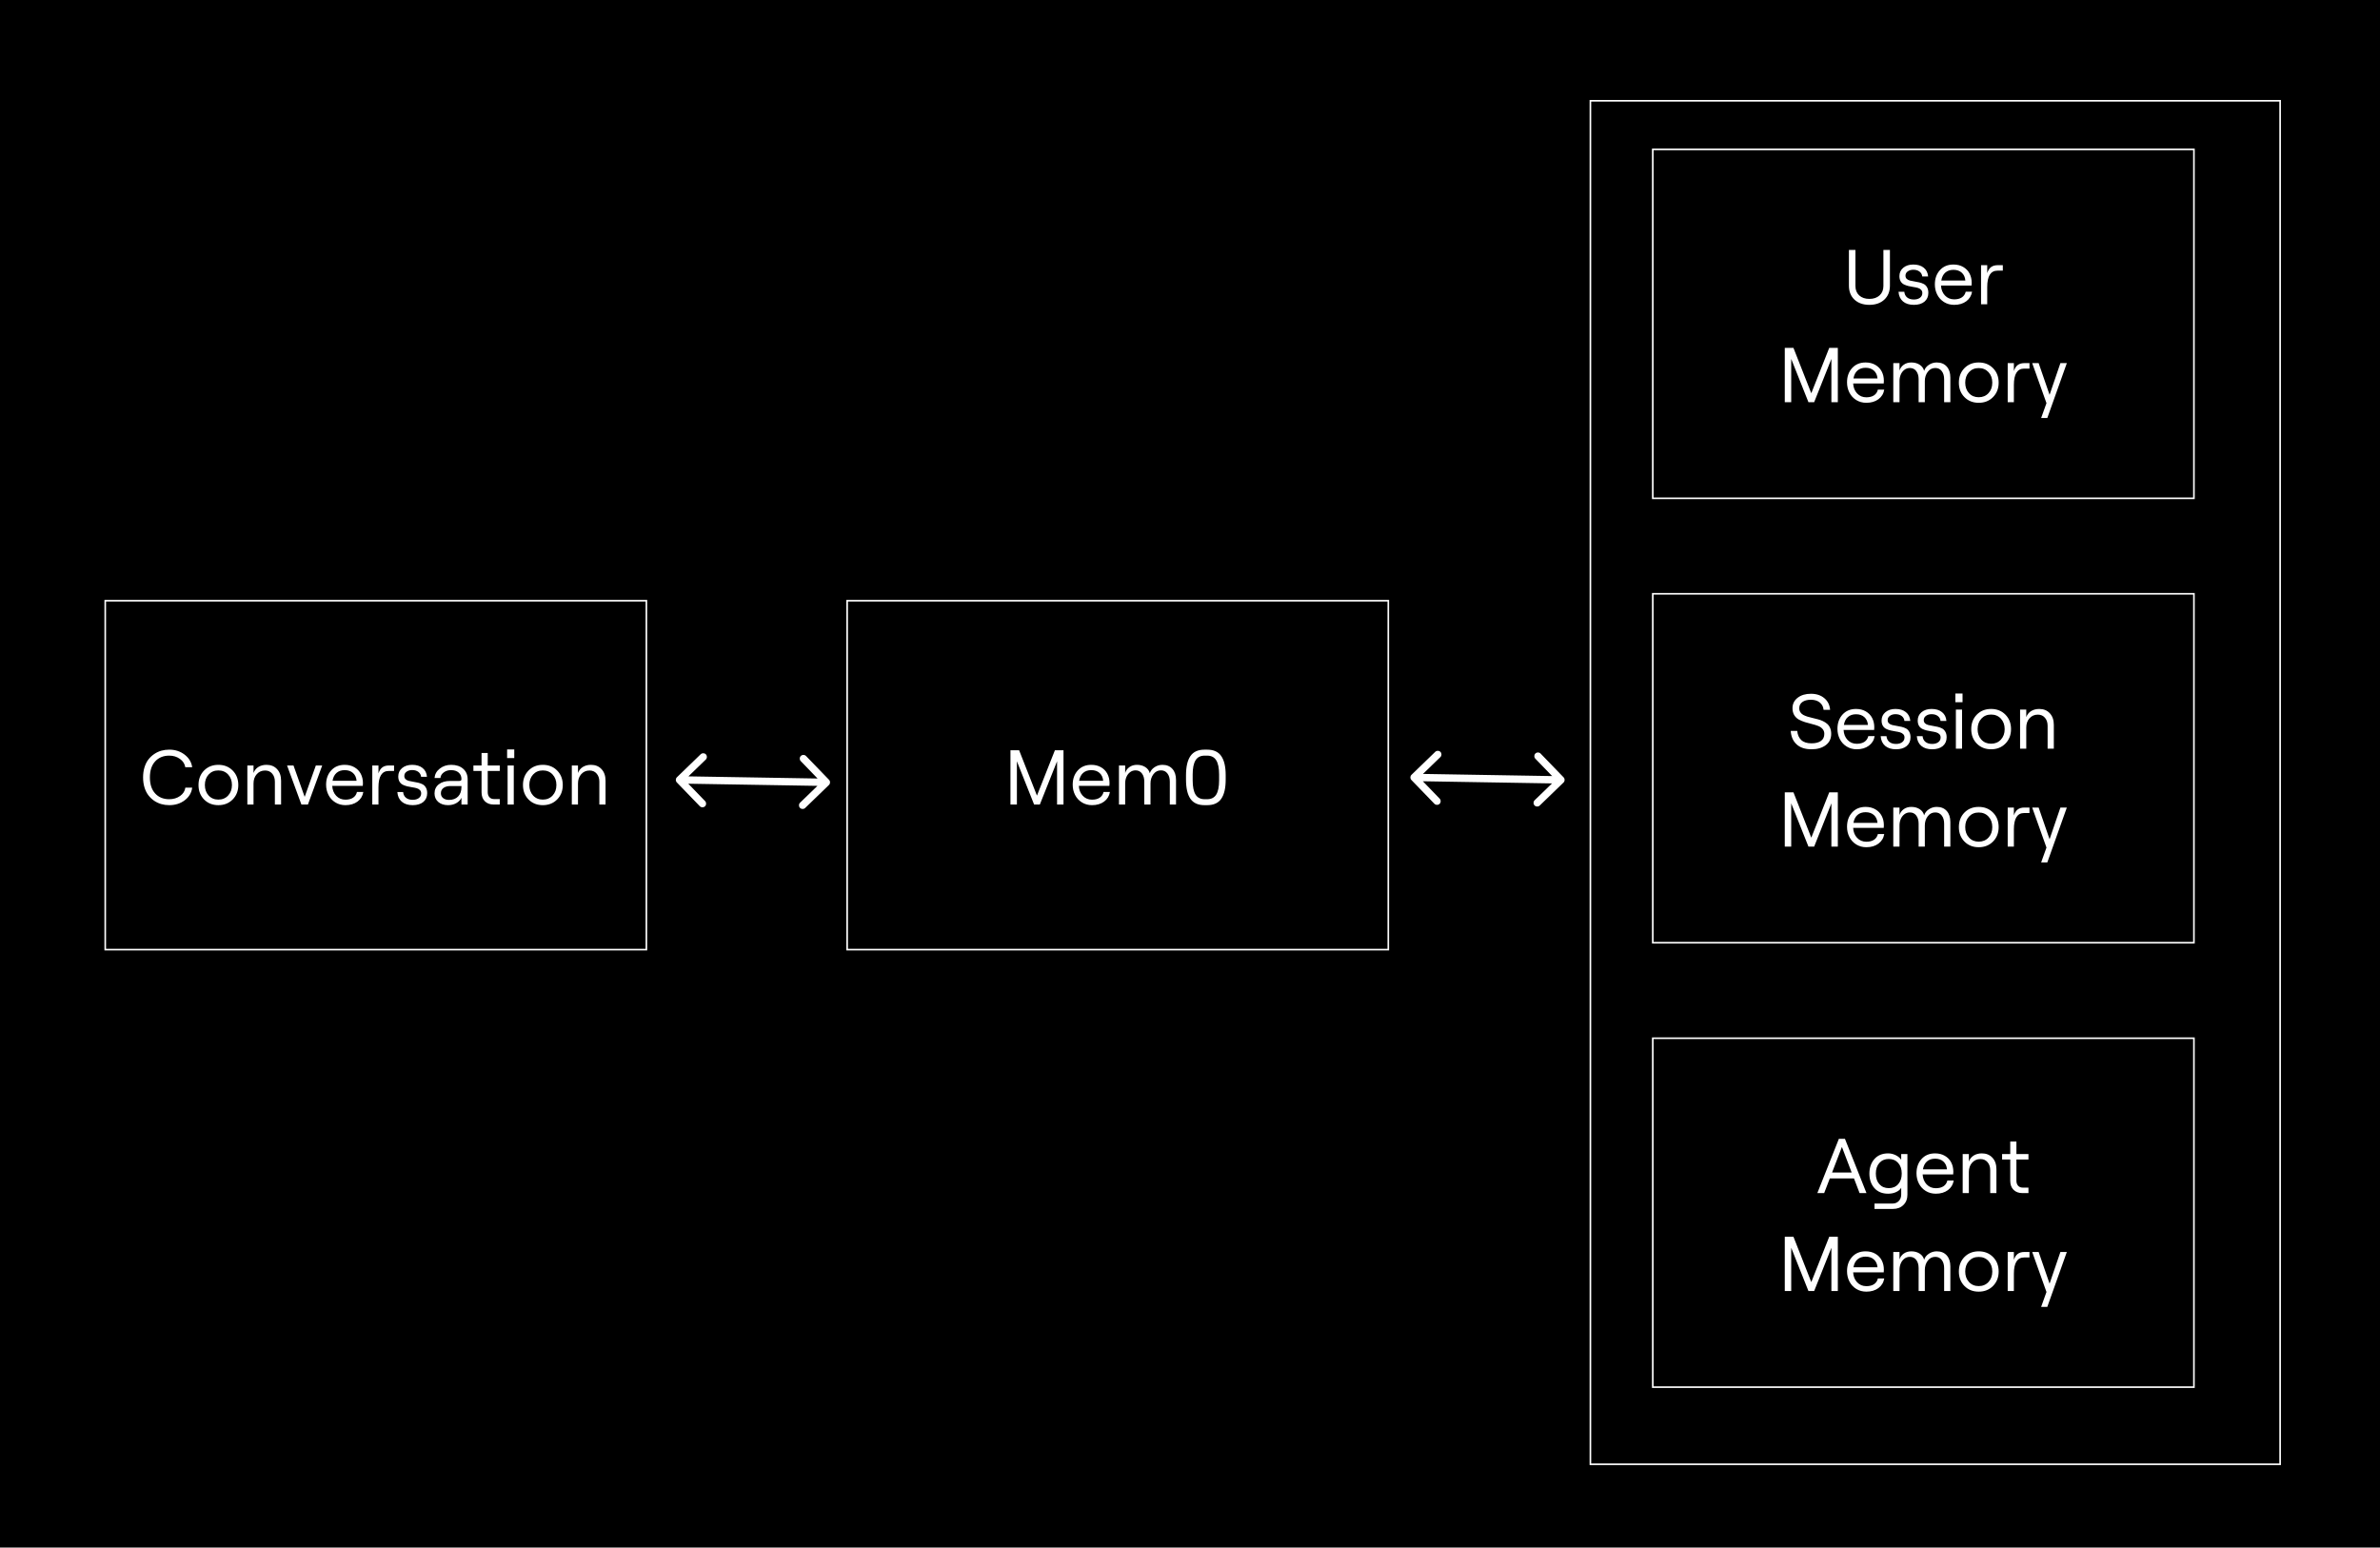 <?xml version="1.0"?>
<svg xmlns="http://www.w3.org/2000/svg" width="972" height="632" viewBox="0 0 972 632" fill="none">
<rect width="972" height="632" fill="black"/>
<rect x="42.979" y="245.32" width="221.007" height="142.5" stroke="white" stroke-width="0.66"/>
<path d="M69.136 328.818C68.012 328.818 66.93 328.673 65.889 328.385C64.848 328.086 63.874 327.632 62.967 327.024C62.059 326.406 61.271 325.658 60.601 324.782C59.931 323.906 59.4 322.844 59.008 321.597C58.627 320.339 58.436 318.968 58.436 317.484C58.436 315.989 58.627 314.618 59.008 313.371C59.4 312.113 59.931 311.046 60.601 310.17C61.281 309.294 62.075 308.552 62.982 307.944C63.889 307.325 64.858 306.872 65.889 306.583C66.93 306.294 68.012 306.15 69.136 306.15C71.538 306.15 73.62 306.825 75.383 308.176C77.156 309.526 78.192 311.237 78.491 313.309H75.661C75.455 311.948 74.733 310.825 73.496 309.938C72.259 309.042 70.796 308.593 69.105 308.593C66.734 308.593 64.827 309.371 63.384 310.928C61.941 312.484 61.219 314.67 61.219 317.484C61.219 320.308 61.941 322.499 63.384 324.055C64.827 325.612 66.734 326.39 69.105 326.39C70.826 326.39 72.311 325.947 73.558 325.06C74.805 324.164 75.517 323.035 75.692 321.674H78.491C78.233 323.746 77.223 325.457 75.46 326.808C73.697 328.148 71.589 328.818 69.136 328.818ZM89.175 328.818C86.814 328.818 84.871 328.045 83.346 326.498C81.831 324.952 81.073 322.983 81.073 320.592C81.073 318.19 81.831 316.216 83.346 314.67C84.871 313.124 86.814 312.35 89.175 312.35C91.546 312.35 93.494 313.124 95.02 314.67C96.556 316.216 97.324 318.19 97.324 320.592C97.324 322.983 96.556 324.952 95.02 326.498C93.494 328.045 91.546 328.818 89.175 328.818ZM89.175 326.545C90.814 326.545 92.149 325.988 93.18 324.875C94.211 323.762 94.726 322.334 94.726 320.592C94.726 318.85 94.211 317.422 93.18 316.309C92.149 315.195 90.814 314.639 89.175 314.639C87.546 314.639 86.222 315.195 85.201 316.309C84.181 317.422 83.671 318.85 83.671 320.592C83.671 322.334 84.181 323.762 85.201 324.875C86.222 325.988 87.546 326.545 89.175 326.545ZM101.019 328.57V312.613H103.539V315.675C103.952 314.592 104.622 313.768 105.55 313.201C106.488 312.634 107.585 312.35 108.843 312.35C110.647 312.35 112.09 312.943 113.172 314.129C114.255 315.304 114.796 316.865 114.796 318.814V328.57H112.26V319.231C112.26 317.87 111.894 316.773 111.162 315.938C110.441 315.092 109.477 314.67 108.271 314.67C106.89 314.67 105.756 315.165 104.869 316.154C103.983 317.144 103.539 318.412 103.539 319.958V328.57H101.019ZM123.099 328.57L117.239 312.613H119.868L124.429 325.431L128.99 312.613H131.588L125.759 328.57H123.099ZM141.066 328.818C139.53 328.818 138.154 328.441 136.938 327.689C135.732 326.936 134.804 325.926 134.155 324.658C133.505 323.39 133.181 321.994 133.181 320.468C133.181 318.097 133.871 316.154 135.252 314.639C136.634 313.113 138.474 312.35 140.773 312.35C142.288 312.35 143.612 312.68 144.746 313.34C145.891 314 146.756 314.891 147.344 316.015C147.932 317.139 148.225 318.412 148.225 319.834C148.225 320.092 148.205 320.458 148.163 320.932H135.685C135.778 322.592 136.319 323.947 137.309 324.999C138.309 326.05 139.561 326.576 141.066 326.576C142.355 326.576 143.401 326.308 144.205 325.772C145.019 325.225 145.545 324.447 145.782 323.437H148.38C148.112 325.076 147.318 326.385 145.999 327.364C144.679 328.333 143.035 328.818 141.066 328.818ZM135.809 318.875H145.628C145.514 317.525 145.03 316.463 144.174 315.69C143.319 314.907 142.185 314.515 140.773 314.515C139.422 314.515 138.314 314.891 137.448 315.644C136.593 316.396 136.046 317.474 135.809 318.875ZM152.044 328.57V312.613H154.565V315.845C154.915 314.742 155.436 313.928 156.127 313.402C156.817 312.876 157.745 312.613 158.91 312.613H160.935V314.855H158.755C155.962 314.855 154.565 317.082 154.565 321.535V328.57H152.044ZM168.543 328.818C166.677 328.818 165.198 328.354 164.105 327.426C163.012 326.488 162.404 325.169 162.28 323.468H164.646C164.739 324.468 165.126 325.246 165.806 325.803C166.497 326.359 167.409 326.638 168.543 326.638C169.574 326.638 170.408 326.4 171.048 325.926C171.687 325.442 172.006 324.803 172.006 324.009C172.006 323.442 171.831 322.988 171.481 322.648C171.14 322.298 170.697 322.045 170.151 321.891C169.604 321.736 168.996 321.612 168.326 321.52C167.667 321.416 167.002 321.288 166.332 321.133C165.662 320.968 165.053 320.752 164.507 320.484C163.961 320.216 163.512 319.798 163.162 319.231C162.822 318.654 162.652 317.937 162.652 317.082C162.652 315.68 163.177 314.541 164.229 313.665C165.29 312.789 166.646 312.35 168.295 312.35C170.089 312.35 171.517 312.783 172.578 313.649C173.65 314.505 174.248 315.701 174.372 317.236H171.975C171.883 316.391 171.506 315.721 170.847 315.226C170.187 314.732 169.347 314.484 168.326 314.484C167.429 314.484 166.672 314.706 166.053 315.149C165.435 315.582 165.126 316.17 165.126 316.912C165.126 317.448 165.296 317.881 165.636 318.211C165.986 318.53 166.435 318.762 166.981 318.906C167.527 319.04 168.13 319.159 168.79 319.262C169.46 319.355 170.125 319.484 170.785 319.649C171.455 319.803 172.063 320.025 172.609 320.313C173.156 320.602 173.599 321.051 173.939 321.659C174.289 322.267 174.465 323.019 174.465 323.916C174.465 325.421 173.939 326.617 172.888 327.503C171.836 328.38 170.388 328.818 168.543 328.818ZM183.015 328.818C181.345 328.818 180 328.38 178.98 327.503C177.97 326.617 177.464 325.452 177.464 324.009C177.464 322.463 178.042 321.231 179.196 320.313C180.351 319.396 181.897 318.937 183.835 318.937H187.515C187.855 318.937 188.097 318.875 188.242 318.752C188.386 318.628 188.458 318.437 188.458 318.18C188.458 317.066 188.082 316.18 187.329 315.52C186.577 314.85 185.531 314.515 184.19 314.515C183.026 314.515 182.031 314.83 181.206 315.458C180.382 316.077 179.938 316.829 179.877 317.716H177.464C177.598 316.17 178.315 314.891 179.614 313.881C180.912 312.861 182.459 312.35 184.252 312.35C186.314 312.35 187.953 312.892 189.169 313.974C190.386 315.056 190.994 316.489 190.994 318.272V328.57H188.458V325.787C188.035 326.705 187.329 327.442 186.34 327.998C185.36 328.545 184.252 328.818 183.015 328.818ZM183.386 326.668C184.984 326.668 186.226 326.199 187.113 325.261C188.01 324.323 188.458 323.03 188.458 321.38V321.009H183.989C182.783 321.009 181.825 321.272 181.113 321.798C180.413 322.324 180.062 323.05 180.062 323.978C180.062 324.782 180.361 325.431 180.959 325.926C181.567 326.421 182.376 326.668 183.386 326.668ZM201.663 328.57C200.127 328.57 198.911 328.122 198.014 327.225C197.117 326.328 196.669 325.107 196.669 323.561V314.855H193.344V312.613H196.669V307.511H199.189V312.613H204.106V314.855H199.189V323.499C199.189 324.375 199.421 325.066 199.885 325.571C200.349 326.076 200.972 326.328 201.756 326.328H204.106V328.57H201.663ZM207.307 328.57V312.613H209.827V328.57H207.307ZM207.106 306.057H210.028V309.598H207.106V306.057ZM221.686 328.818C219.326 328.818 217.383 328.045 215.857 326.498C214.342 324.952 213.584 322.983 213.584 320.592C213.584 318.19 214.342 316.216 215.857 314.67C217.383 313.124 219.326 312.35 221.686 312.35C224.057 312.35 226.006 313.124 227.531 314.67C229.067 316.216 229.835 318.19 229.835 320.592C229.835 322.983 229.067 324.952 227.531 326.498C226.006 328.045 224.057 328.818 221.686 328.818ZM221.686 326.545C223.325 326.545 224.66 325.988 225.691 324.875C226.722 323.762 227.237 322.334 227.237 320.592C227.237 318.85 226.722 317.422 225.691 316.309C224.66 315.195 223.325 314.639 221.686 314.639C220.058 314.639 218.733 315.195 217.713 316.309C216.692 317.422 216.182 318.85 216.182 320.592C216.182 322.334 216.692 323.762 217.713 324.875C218.733 325.988 220.058 326.545 221.686 326.545ZM233.53 328.57V312.613H236.051V315.675C236.463 314.592 237.133 313.768 238.061 313.201C238.999 312.634 240.097 312.35 241.354 312.35C243.158 312.35 244.601 312.943 245.684 314.129C246.766 315.304 247.307 316.865 247.307 318.814V328.57H244.772V319.231C244.772 317.87 244.406 316.773 243.674 315.938C242.952 315.092 241.988 314.67 240.782 314.67C239.401 314.67 238.267 315.165 237.381 316.154C236.494 317.144 236.051 318.412 236.051 319.958V328.57H233.53Z" fill="white"/>
<rect x="345.979" y="245.32" width="221.007" height="142.5" stroke="white" stroke-width="0.66"/>
<path d="M412.673 328.57V306.397H416.214L423.497 324.921L430.826 306.397H434.336V328.57H431.707V310.897L424.672 328.57H422.337L415.302 310.897V328.57H412.673ZM445.979 328.818C444.443 328.818 443.067 328.441 441.85 327.689C440.644 326.936 439.717 325.926 439.067 324.658C438.418 323.39 438.093 321.994 438.093 320.468C438.093 318.097 438.784 316.154 440.165 314.639C441.546 313.113 443.386 312.35 445.685 312.35C447.2 312.35 448.525 312.68 449.659 313.34C450.803 314 451.669 314.891 452.256 316.015C452.844 317.139 453.138 318.412 453.138 319.834C453.138 320.092 453.117 320.458 453.076 320.932H440.598C440.691 322.592 441.232 323.947 442.221 324.999C443.221 326.05 444.474 326.576 445.979 326.576C447.267 326.576 448.314 326.308 449.118 325.772C449.932 325.225 450.458 324.447 450.695 323.437H453.292C453.024 325.076 452.231 326.385 450.911 327.364C449.592 328.333 447.948 328.818 445.979 328.818ZM440.722 318.875H450.54C450.427 317.525 449.942 316.463 449.087 315.69C448.231 314.907 447.097 314.515 445.685 314.515C444.335 314.515 443.226 314.891 442.361 315.644C441.505 316.396 440.959 317.474 440.722 318.875ZM456.988 328.57V312.613H459.524V315.675C459.833 314.665 460.415 313.861 461.271 313.263C462.126 312.655 463.157 312.35 464.363 312.35C465.662 312.35 466.786 312.655 467.734 313.263C468.693 313.871 469.311 314.711 469.59 315.783C469.889 314.804 470.522 313.989 471.491 313.34C472.471 312.68 473.548 312.35 474.723 312.35C476.455 312.35 477.816 312.902 478.805 314.005C479.795 315.098 480.289 316.608 480.289 318.535V328.57H477.754V319.2C477.754 317.819 477.429 316.711 476.78 315.876C476.14 315.031 475.264 314.608 474.151 314.608C472.862 314.608 471.826 315.139 471.043 316.201C470.26 317.252 469.868 318.494 469.868 319.927V328.57H467.332V319.2C467.332 317.819 467.013 316.711 466.373 315.876C465.734 315.031 464.863 314.608 463.76 314.608C462.905 314.608 462.147 314.866 461.487 315.381C460.838 315.886 460.348 316.541 460.018 317.345C459.689 318.138 459.524 318.999 459.524 319.927V328.57H456.988ZM491.902 328.818C489.283 328.818 487.371 327.947 486.165 326.205C484.969 324.463 484.371 321.855 484.371 318.381V316.603C484.371 313.129 484.969 310.521 486.165 308.779C487.371 307.026 489.283 306.15 491.902 306.15H493.015C495.654 306.15 497.571 307.026 498.767 308.779C499.973 310.521 500.576 313.129 500.576 316.603V318.381C500.576 321.855 499.973 324.463 498.767 326.205C497.571 327.947 495.654 328.818 493.015 328.818H491.902ZM492.984 326.39C494.685 326.39 495.927 325.761 496.71 324.504C497.494 323.236 497.885 321.298 497.885 318.69V316.278C497.885 313.68 497.494 311.753 496.71 310.495C495.927 309.227 494.685 308.593 492.984 308.593H491.994C490.294 308.593 489.051 309.227 488.268 310.495C487.485 311.753 487.093 313.68 487.093 316.278V318.69C487.093 321.298 487.485 323.236 488.268 324.504C489.051 325.761 490.294 326.39 491.994 326.39H492.984Z" fill="white"/>
<rect x="675" y="61" width="221.007" height="142.5" stroke="white" stroke-width="0.66"/>
<path d="M763.454 124.497C760.929 124.497 758.903 123.791 757.378 122.379C755.862 120.957 755.105 119.044 755.105 116.643V102.077H757.764V116.782C757.764 118.4 758.28 119.689 759.31 120.647C760.352 121.596 761.733 122.07 763.454 122.07C765.186 122.07 766.573 121.596 767.614 120.647C768.665 119.689 769.191 118.4 769.191 116.782V102.077H771.85V116.643C771.85 119.044 771.082 120.957 769.546 122.379C768.021 123.791 765.99 124.497 763.454 124.497ZM781.622 124.497C779.757 124.497 778.277 124.034 777.185 123.106C776.092 122.168 775.484 120.848 775.36 119.147H777.726C777.819 120.147 778.205 120.926 778.886 121.482C779.576 122.039 780.489 122.317 781.622 122.317C782.653 122.317 783.488 122.08 784.127 121.606C784.766 121.121 785.086 120.482 785.086 119.689C785.086 119.122 784.911 118.668 784.56 118.328C784.22 117.977 783.777 117.725 783.231 117.57C782.684 117.416 782.076 117.292 781.406 117.199C780.746 117.096 780.081 116.967 779.411 116.813C778.741 116.648 778.133 116.431 777.587 116.163C777.04 115.895 776.592 115.478 776.242 114.911C775.901 114.334 775.731 113.617 775.731 112.762C775.731 111.36 776.257 110.221 777.308 109.344C778.37 108.468 779.726 108.03 781.375 108.03C783.169 108.03 784.596 108.463 785.658 109.329C786.73 110.185 787.328 111.38 787.452 112.916H785.055C784.962 112.071 784.586 111.401 783.926 110.906C783.267 110.411 782.426 110.164 781.406 110.164C780.509 110.164 779.752 110.386 779.133 110.829C778.515 111.262 778.205 111.849 778.205 112.591C778.205 113.127 778.375 113.56 778.716 113.89C779.066 114.21 779.514 114.442 780.061 114.586C780.607 114.72 781.21 114.839 781.87 114.942C782.54 115.035 783.205 115.163 783.864 115.328C784.535 115.483 785.143 115.705 785.689 115.993C786.235 116.282 786.679 116.73 787.019 117.338C787.369 117.947 787.544 118.699 787.544 119.596C787.544 121.101 787.019 122.297 785.967 123.183C784.916 124.059 783.468 124.497 781.622 124.497ZM798.09 124.497C796.554 124.497 795.178 124.121 793.961 123.369C792.755 122.616 791.828 121.606 791.178 120.338C790.529 119.07 790.204 117.673 790.204 116.148C790.204 113.777 790.895 111.834 792.276 110.319C793.657 108.793 795.497 108.03 797.796 108.03C799.311 108.03 800.636 108.36 801.77 109.02C802.914 109.679 803.78 110.571 804.367 111.695C804.955 112.818 805.249 114.091 805.249 115.514C805.249 115.772 805.228 116.137 805.187 116.612H792.709C792.802 118.271 793.343 119.627 794.332 120.678C795.332 121.73 796.585 122.255 798.09 122.255C799.378 122.255 800.425 121.987 801.229 121.451C802.043 120.905 802.569 120.127 802.806 119.117H805.403C805.135 120.756 804.342 122.065 803.022 123.044C801.703 124.013 800.059 124.497 798.09 124.497ZM792.833 114.555H802.651C802.538 113.205 802.053 112.143 801.198 111.37C800.342 110.587 799.208 110.195 797.796 110.195C796.446 110.195 795.337 110.571 794.472 111.324C793.616 112.076 793.07 113.153 792.833 114.555ZM809.068 124.25V108.293H811.588V111.525C811.939 110.422 812.459 109.607 813.15 109.082C813.841 108.556 814.768 108.293 815.933 108.293H817.959V110.535H815.779C812.985 110.535 811.588 112.762 811.588 117.215V124.25H809.068ZM728.912 164.25V142.077H732.453L739.735 160.601L747.064 142.077H750.574V164.25H747.946V146.577L740.91 164.25H738.576L731.54 146.577V164.25H728.912ZM762.217 164.497C760.681 164.497 759.305 164.121 758.089 163.369C756.883 162.616 755.955 161.606 755.306 160.338C754.656 159.07 754.332 157.673 754.332 156.148C754.332 153.777 755.022 151.834 756.404 150.319C757.785 148.793 759.625 148.03 761.924 148.03C763.439 148.03 764.763 148.36 765.897 149.02C767.042 149.679 767.907 150.571 768.495 151.695C769.083 152.818 769.376 154.091 769.376 155.514C769.376 155.772 769.356 156.137 769.315 156.612H756.836C756.929 158.271 757.47 159.627 758.46 160.678C759.46 161.73 760.712 162.255 762.217 162.255C763.506 162.255 764.552 161.987 765.356 161.451C766.171 160.905 766.696 160.127 766.933 159.117H769.531C769.263 160.756 768.469 162.065 767.15 163.044C765.83 164.013 764.186 164.497 762.217 164.497ZM756.96 154.555H766.779C766.665 153.205 766.181 152.143 765.325 151.37C764.47 150.587 763.336 150.195 761.924 150.195C760.573 150.195 759.465 150.571 758.599 151.324C757.744 152.076 757.197 153.153 756.96 154.555ZM773.226 164.25V148.293H775.762V151.354C776.072 150.344 776.654 149.54 777.509 148.942C778.365 148.334 779.396 148.03 780.602 148.03C781.901 148.03 783.024 148.334 783.973 148.942C784.931 149.551 785.55 150.391 785.828 151.463C786.127 150.483 786.761 149.669 787.73 149.02C788.709 148.36 789.787 148.03 790.962 148.03C792.693 148.03 794.054 148.582 795.044 149.685C796.033 150.777 796.528 152.287 796.528 154.215V164.25H793.992V154.88C793.992 153.499 793.668 152.39 793.018 151.556C792.379 150.71 791.503 150.288 790.39 150.288C789.101 150.288 788.065 150.818 787.282 151.88C786.498 152.932 786.107 154.174 786.107 155.607V164.25H783.571V154.88C783.571 153.499 783.251 152.39 782.612 151.556C781.973 150.71 781.102 150.288 779.999 150.288C779.143 150.288 778.386 150.545 777.726 151.061C777.077 151.566 776.587 152.22 776.257 153.024C775.927 153.818 775.762 154.679 775.762 155.607V164.25H773.226ZM808.109 164.497C805.749 164.497 803.806 163.724 802.28 162.178C800.765 160.632 800.007 158.663 800.007 156.271C800.007 153.87 800.765 151.896 802.28 150.349C803.806 148.803 805.749 148.03 808.109 148.03C810.48 148.03 812.428 148.803 813.954 150.349C815.49 151.896 816.258 153.87 816.258 156.271C816.258 158.663 815.49 160.632 813.954 162.178C812.428 163.724 810.48 164.497 808.109 164.497ZM808.109 162.224C809.748 162.224 811.083 161.668 812.114 160.555C813.145 159.441 813.66 158.014 813.66 156.271C813.66 154.529 813.145 153.102 812.114 151.988C811.083 150.875 809.748 150.319 808.109 150.319C806.481 150.319 805.156 150.875 804.135 151.988C803.115 153.102 802.605 154.529 802.605 156.271C802.605 158.014 803.115 159.441 804.135 160.555C805.156 161.668 806.481 162.224 808.109 162.224ZM819.953 164.25V148.293H822.474V151.525C822.824 150.422 823.345 149.607 824.035 149.082C824.726 148.556 825.654 148.293 826.819 148.293H828.844V150.535H826.664C823.87 150.535 822.474 152.762 822.474 157.215V164.25H819.953ZM833.607 170.713L835.787 164.637L829.957 148.293H832.586L837.055 161.235L841.477 148.293H844.105L836.127 170.713H833.607Z" fill="white"/>
<rect x="675" y="242.5" width="221.007" height="142.5" stroke="white" stroke-width="0.66"/>
<path d="M739.828 305.997C737.22 305.997 735.189 305.327 733.736 303.987C732.282 302.647 731.484 300.818 731.339 298.498H733.999C734.143 300.096 734.695 301.343 735.653 302.24C736.612 303.127 738.003 303.57 739.828 303.57C741.436 303.57 742.709 303.25 743.647 302.611C744.585 301.972 745.054 301.003 745.054 299.704C745.054 298.9 744.812 298.23 744.328 297.694C743.853 297.148 743.235 296.73 742.472 296.442C741.709 296.153 740.864 295.895 739.936 295.669C739.019 295.442 738.096 295.189 737.169 294.911C736.251 294.622 735.411 294.272 734.648 293.86C733.885 293.437 733.262 292.839 732.777 292.066C732.303 291.282 732.066 290.334 732.066 289.221C732.066 287.468 732.762 286.051 734.153 284.969C735.555 283.876 737.37 283.33 739.596 283.33C741.812 283.33 743.632 283.928 745.054 285.123C746.477 286.309 747.265 287.896 747.42 289.886H744.76C744.637 288.628 744.116 287.628 743.199 286.886C742.281 286.144 741.08 285.773 739.596 285.773C738.101 285.773 736.931 286.082 736.086 286.701C735.241 287.319 734.818 288.159 734.818 289.221C734.818 289.85 734.968 290.396 735.267 290.86C735.566 291.313 735.962 291.679 736.457 291.958C736.962 292.226 737.54 292.463 738.189 292.669C738.849 292.865 739.539 293.045 740.261 293.21C740.983 293.375 741.704 293.555 742.426 293.751C743.147 293.937 743.833 294.184 744.482 294.493C745.142 294.803 745.719 295.174 746.214 295.607C746.719 296.029 747.121 296.591 747.42 297.292C747.719 297.983 747.868 298.787 747.868 299.704C747.868 301.673 747.121 303.214 745.626 304.327C744.142 305.441 742.209 305.997 739.828 305.997ZM758.305 305.997C756.769 305.997 755.393 305.621 754.177 304.869C752.971 304.116 752.043 303.106 751.394 301.838C750.744 300.57 750.42 299.173 750.42 297.648C750.42 295.277 751.11 293.334 752.492 291.819C753.873 290.293 755.713 289.53 758.012 289.53C759.527 289.53 760.852 289.86 761.985 290.52C763.13 291.179 763.996 292.071 764.583 293.195C765.171 294.318 765.464 295.591 765.464 297.014C765.464 297.272 765.444 297.637 765.403 298.112H752.925C753.017 299.771 753.558 301.127 754.548 302.178C755.548 303.23 756.8 303.755 758.305 303.755C759.594 303.755 760.64 303.487 761.444 302.951C762.259 302.405 762.784 301.627 763.021 300.617H765.619C765.351 302.256 764.557 303.565 763.238 304.544C761.918 305.513 760.274 305.997 758.305 305.997ZM753.048 296.055H762.867C762.753 294.705 762.269 293.643 761.413 292.87C760.558 292.087 759.424 291.695 758.012 291.695C756.661 291.695 755.553 292.071 754.687 292.824C753.832 293.576 753.285 294.653 753.048 296.055ZM774.34 305.997C772.474 305.997 770.995 305.534 769.902 304.606C768.809 303.668 768.201 302.348 768.078 300.647H770.443C770.536 301.647 770.923 302.426 771.603 302.982C772.294 303.539 773.206 303.817 774.34 303.817C775.371 303.817 776.206 303.58 776.845 303.106C777.484 302.621 777.803 301.982 777.803 301.189C777.803 300.622 777.628 300.168 777.278 299.828C776.937 299.477 776.494 299.225 775.948 299.07C775.401 298.916 774.793 298.792 774.123 298.699C773.464 298.596 772.799 298.467 772.129 298.313C771.459 298.148 770.85 297.931 770.304 297.663C769.758 297.395 769.309 296.978 768.959 296.411C768.619 295.834 768.449 295.117 768.449 294.262C768.449 292.86 768.974 291.721 770.026 290.844C771.088 289.968 772.443 289.53 774.092 289.53C775.886 289.53 777.314 289.963 778.375 290.829C779.447 291.685 780.045 292.88 780.169 294.416H777.772C777.68 293.571 777.303 292.901 776.644 292.406C775.984 291.911 775.144 291.664 774.123 291.664C773.226 291.664 772.469 291.886 771.85 292.329C771.232 292.762 770.923 293.349 770.923 294.091C770.923 294.627 771.093 295.06 771.433 295.39C771.783 295.71 772.232 295.942 772.778 296.086C773.324 296.22 773.927 296.339 774.587 296.442C775.257 296.535 775.922 296.663 776.582 296.828C777.252 296.983 777.86 297.205 778.406 297.493C778.953 297.782 779.396 298.23 779.736 298.838C780.087 299.447 780.262 300.199 780.262 301.096C780.262 302.601 779.736 303.797 778.685 304.683C777.633 305.559 776.185 305.997 774.34 305.997ZM789.091 305.997C787.225 305.997 785.746 305.534 784.653 304.606C783.56 303.668 782.952 302.348 782.829 300.647H785.194C785.287 301.647 785.674 302.426 786.354 302.982C787.045 303.539 787.957 303.817 789.091 303.817C790.122 303.817 790.956 303.58 791.596 303.106C792.235 302.621 792.554 301.982 792.554 301.189C792.554 300.622 792.379 300.168 792.029 299.828C791.688 299.477 791.245 299.225 790.699 299.07C790.152 298.916 789.544 298.792 788.874 298.699C788.215 298.596 787.55 298.467 786.88 298.313C786.21 298.148 785.601 297.931 785.055 297.663C784.509 297.395 784.06 296.978 783.71 296.411C783.37 295.834 783.2 295.117 783.2 294.262C783.2 292.86 783.725 291.721 784.777 290.844C785.838 289.968 787.194 289.53 788.843 289.53C790.637 289.53 792.065 289.963 793.126 290.829C794.198 291.685 794.796 292.88 794.92 294.416H792.523C792.431 293.571 792.054 292.901 791.395 292.406C790.735 291.911 789.895 291.664 788.874 291.664C787.977 291.664 787.22 291.886 786.601 292.329C785.983 292.762 785.674 293.349 785.674 294.091C785.674 294.627 785.844 295.06 786.184 295.39C786.534 295.71 786.983 295.942 787.529 296.086C788.075 296.22 788.678 296.339 789.338 296.442C790.008 296.535 790.673 296.663 791.333 296.828C792.003 296.983 792.611 297.205 793.157 297.493C793.704 297.782 794.147 298.23 794.487 298.838C794.838 299.447 795.013 300.199 795.013 301.096C795.013 302.601 794.487 303.797 793.436 304.683C792.384 305.559 790.936 305.997 789.091 305.997ZM798.786 305.75V289.793H801.306V305.75H798.786ZM798.585 283.237H801.507V286.778H798.585V283.237ZM813.165 305.997C810.805 305.997 808.862 305.224 807.336 303.678C805.821 302.132 805.063 300.163 805.063 297.771C805.063 295.37 805.821 293.396 807.336 291.849C808.862 290.303 810.805 289.53 813.165 289.53C815.536 289.53 817.485 290.303 819.01 291.849C820.546 293.396 821.314 295.37 821.314 297.771C821.314 300.163 820.546 302.132 819.01 303.678C817.485 305.224 815.536 305.997 813.165 305.997ZM813.165 303.724C814.804 303.724 816.139 303.168 817.17 302.055C818.201 300.941 818.716 299.514 818.716 297.771C818.716 296.029 818.201 294.602 817.17 293.488C816.139 292.375 814.804 291.819 813.165 291.819C811.537 291.819 810.212 292.375 809.192 293.488C808.171 294.602 807.661 296.029 807.661 297.771C807.661 299.514 808.171 300.941 809.192 302.055C810.212 303.168 811.537 303.724 813.165 303.724ZM825.009 305.75V289.793H827.53V292.854C827.942 291.772 828.612 290.947 829.54 290.381C830.478 289.814 831.576 289.53 832.833 289.53C834.637 289.53 836.08 290.123 837.163 291.308C838.245 292.483 838.786 294.045 838.786 295.993V305.75H836.251V296.411C836.251 295.05 835.885 293.952 835.153 293.117C834.431 292.272 833.467 291.849 832.261 291.849C830.88 291.849 829.746 292.344 828.86 293.334C827.973 294.323 827.53 295.591 827.53 297.138V305.75H825.009ZM728.912 345.75V323.577H732.453L739.735 342.101L747.064 323.577H750.574V345.75H747.946V328.077L740.91 345.75H738.576L731.54 328.077V345.75H728.912ZM762.217 345.997C760.681 345.997 759.305 345.621 758.089 344.869C756.883 344.116 755.955 343.106 755.306 341.838C754.656 340.57 754.332 339.173 754.332 337.648C754.332 335.277 755.022 333.334 756.404 331.819C757.785 330.293 759.625 329.53 761.924 329.53C763.439 329.53 764.763 329.86 765.897 330.52C767.042 331.179 767.907 332.071 768.495 333.195C769.083 334.318 769.376 335.591 769.376 337.014C769.376 337.272 769.356 337.637 769.315 338.112H756.836C756.929 339.771 757.47 341.127 758.46 342.178C759.46 343.23 760.712 343.755 762.217 343.755C763.506 343.755 764.552 343.487 765.356 342.951C766.171 342.405 766.696 341.627 766.933 340.617H769.531C769.263 342.256 768.469 343.565 767.15 344.544C765.83 345.513 764.186 345.997 762.217 345.997ZM756.96 336.055H766.779C766.665 334.705 766.181 333.643 765.325 332.87C764.47 332.087 763.336 331.695 761.924 331.695C760.573 331.695 759.465 332.071 758.599 332.824C757.744 333.576 757.197 334.653 756.96 336.055ZM773.226 345.75V329.793H775.762V332.854C776.072 331.844 776.654 331.04 777.509 330.442C778.365 329.834 779.396 329.53 780.602 329.53C781.901 329.53 783.024 329.834 783.973 330.442C784.931 331.051 785.55 331.891 785.828 332.963C786.127 331.983 786.761 331.169 787.73 330.52C788.709 329.86 789.787 329.53 790.962 329.53C792.693 329.53 794.054 330.082 795.044 331.185C796.033 332.277 796.528 333.787 796.528 335.715V345.75H793.992V336.38C793.992 334.999 793.668 333.89 793.018 333.056C792.379 332.21 791.503 331.788 790.39 331.788C789.101 331.788 788.065 332.318 787.282 333.38C786.498 334.432 786.107 335.674 786.107 337.107V345.75H783.571V336.38C783.571 334.999 783.251 333.89 782.612 333.056C781.973 332.21 781.102 331.788 779.999 331.788C779.143 331.788 778.386 332.045 777.726 332.561C777.077 333.066 776.587 333.72 776.257 334.524C775.927 335.318 775.762 336.179 775.762 337.107V345.75H773.226ZM808.109 345.997C805.749 345.997 803.806 345.224 802.28 343.678C800.765 342.132 800.007 340.163 800.007 337.771C800.007 335.37 800.765 333.396 802.28 331.849C803.806 330.303 805.749 329.53 808.109 329.53C810.48 329.53 812.428 330.303 813.954 331.849C815.49 333.396 816.258 335.37 816.258 337.771C816.258 340.163 815.49 342.132 813.954 343.678C812.428 345.224 810.48 345.997 808.109 345.997ZM808.109 343.724C809.748 343.724 811.083 343.168 812.114 342.055C813.145 340.941 813.66 339.514 813.66 337.771C813.66 336.029 813.145 334.602 812.114 333.488C811.083 332.375 809.748 331.819 808.109 331.819C806.481 331.819 805.156 332.375 804.135 333.488C803.115 334.602 802.605 336.029 802.605 337.771C802.605 339.514 803.115 340.941 804.135 342.055C805.156 343.168 806.481 343.724 808.109 343.724ZM819.953 345.75V329.793H822.474V333.025C822.824 331.922 823.345 331.107 824.035 330.582C824.726 330.056 825.654 329.793 826.819 329.793H828.844V332.035H826.664C823.87 332.035 822.474 334.262 822.474 338.715V345.75H819.953ZM833.607 352.213L835.787 346.137L829.957 329.793H832.586L837.055 342.735L841.477 329.793H844.105L836.127 352.213H833.607Z" fill="white"/>
<rect x="675" y="424" width="221.007" height="142.5" stroke="white" stroke-width="0.66"/>
<path d="M742.209 487.25L751.007 465.077H753.481L762.279 487.25H759.465L757.177 481.266H747.296L744.992 487.25H742.209ZM748.224 478.854H756.233L752.244 468.402L748.224 478.854ZM765.557 493.713V491.518H772.933C773.963 491.518 774.809 491.172 775.468 490.482C776.128 489.801 776.458 488.925 776.458 487.853V485.039C776.077 485.771 775.391 486.363 774.402 486.817C773.422 487.271 772.324 487.497 771.108 487.497C768.727 487.497 766.856 486.729 765.495 485.194C764.145 483.647 763.47 481.673 763.47 479.271C763.47 476.87 764.15 474.896 765.511 473.349C766.871 471.803 768.748 471.03 771.139 471.03C772.19 471.03 773.211 471.272 774.201 471.757C775.19 472.241 775.943 472.865 776.458 473.628V471.293H778.994V487.946C778.994 489.657 778.448 491.043 777.355 492.105C776.273 493.177 774.855 493.713 773.103 493.713H765.557ZM767.536 483.601C768.505 484.683 769.789 485.224 771.386 485.224C772.984 485.224 774.262 484.683 775.221 483.601C776.19 482.519 776.675 481.075 776.675 479.271C776.675 477.468 776.19 476.024 775.221 474.942C774.262 473.86 772.984 473.319 771.386 473.319C769.789 473.319 768.505 473.86 767.536 474.942C766.578 476.024 766.098 477.468 766.098 479.271C766.098 481.075 766.578 482.519 767.536 483.601ZM790.591 487.497C789.055 487.497 787.679 487.121 786.462 486.369C785.256 485.616 784.328 484.606 783.679 483.338C783.03 482.07 782.705 480.673 782.705 479.148C782.705 476.777 783.395 474.834 784.777 473.319C786.158 471.793 787.998 471.03 790.297 471.03C791.812 471.03 793.137 471.36 794.271 472.02C795.415 472.679 796.281 473.571 796.868 474.695C797.456 475.818 797.75 477.091 797.75 478.514C797.75 478.772 797.729 479.137 797.688 479.612H785.21C785.302 481.271 785.844 482.627 786.833 483.678C787.833 484.73 789.086 485.255 790.591 485.255C791.879 485.255 792.925 484.987 793.729 484.451C794.544 483.905 795.069 483.127 795.307 482.117H797.904C797.636 483.756 796.842 485.065 795.523 486.044C794.204 487.013 792.559 487.497 790.591 487.497ZM785.333 477.555H795.152C795.039 476.205 794.554 475.143 793.698 474.37C792.843 473.587 791.709 473.195 790.297 473.195C788.946 473.195 787.838 473.571 786.972 474.324C786.117 475.076 785.57 476.153 785.333 477.555ZM801.569 487.25V471.293H804.089V474.354C804.501 473.272 805.171 472.447 806.099 471.881C807.037 471.314 808.135 471.03 809.393 471.03C811.197 471.03 812.64 471.623 813.722 472.808C814.804 473.983 815.346 475.545 815.346 477.493V487.25H812.81V477.911C812.81 476.55 812.444 475.452 811.712 474.617C810.99 473.772 810.027 473.349 808.821 473.349C807.439 473.349 806.305 473.844 805.419 474.834C804.532 475.823 804.089 477.091 804.089 478.638V487.25H801.569ZM825.984 487.25C824.448 487.25 823.231 486.802 822.335 485.905C821.438 485.008 820.989 483.786 820.989 482.24V473.535H817.665V471.293H820.989V466.19H823.51V471.293H828.427V473.535H823.51V482.178C823.51 483.055 823.742 483.745 824.205 484.25C824.669 484.755 825.293 485.008 826.076 485.008H828.427V487.25H825.984ZM728.912 527.25V505.077H732.453L739.735 523.601L747.064 505.077H750.574V527.25H747.946V509.577L740.91 527.25H738.576L731.54 509.577V527.25H728.912ZM762.217 527.497C760.681 527.497 759.305 527.121 758.089 526.369C756.883 525.616 755.955 524.606 755.306 523.338C754.656 522.07 754.332 520.673 754.332 519.148C754.332 516.777 755.022 514.834 756.404 513.319C757.785 511.793 759.625 511.03 761.924 511.03C763.439 511.03 764.763 511.36 765.897 512.02C767.042 512.679 767.907 513.571 768.495 514.695C769.083 515.818 769.376 517.091 769.376 518.514C769.376 518.772 769.356 519.137 769.315 519.612H756.836C756.929 521.271 757.47 522.627 758.46 523.678C759.46 524.73 760.712 525.255 762.217 525.255C763.506 525.255 764.552 524.987 765.356 524.451C766.171 523.905 766.696 523.127 766.933 522.117H769.531C769.263 523.756 768.469 525.065 767.15 526.044C765.83 527.013 764.186 527.497 762.217 527.497ZM756.96 517.555H766.779C766.665 516.205 766.181 515.143 765.325 514.37C764.47 513.587 763.336 513.195 761.924 513.195C760.573 513.195 759.465 513.571 758.599 514.324C757.744 515.076 757.197 516.153 756.96 517.555ZM773.226 527.25V511.293H775.762V514.354C776.072 513.344 776.654 512.54 777.509 511.942C778.365 511.334 779.396 511.03 780.602 511.03C781.901 511.03 783.024 511.334 783.973 511.942C784.931 512.551 785.55 513.391 785.828 514.463C786.127 513.483 786.761 512.669 787.73 512.02C788.709 511.36 789.787 511.03 790.962 511.03C792.693 511.03 794.054 511.582 795.044 512.685C796.033 513.777 796.528 515.287 796.528 517.215V527.25H793.992V517.88C793.992 516.499 793.668 515.39 793.018 514.556C792.379 513.71 791.503 513.288 790.39 513.288C789.101 513.288 788.065 513.818 787.282 514.88C786.498 515.932 786.107 517.174 786.107 518.607V527.25H783.571V517.88C783.571 516.499 783.251 515.39 782.612 514.556C781.973 513.71 781.102 513.288 779.999 513.288C779.143 513.288 778.386 513.545 777.726 514.061C777.077 514.566 776.587 515.22 776.257 516.024C775.927 516.818 775.762 517.679 775.762 518.607V527.25H773.226ZM808.109 527.497C805.749 527.497 803.806 526.724 802.28 525.178C800.765 523.632 800.007 521.663 800.007 519.271C800.007 516.87 800.765 514.896 802.28 513.349C803.806 511.803 805.749 511.03 808.109 511.03C810.48 511.03 812.428 511.803 813.954 513.349C815.49 514.896 816.258 516.87 816.258 519.271C816.258 521.663 815.49 523.632 813.954 525.178C812.428 526.724 810.48 527.497 808.109 527.497ZM808.109 525.224C809.748 525.224 811.083 524.668 812.114 523.555C813.145 522.441 813.66 521.014 813.66 519.271C813.66 517.529 813.145 516.102 812.114 514.988C811.083 513.875 809.748 513.319 808.109 513.319C806.481 513.319 805.156 513.875 804.135 514.988C803.115 516.102 802.605 517.529 802.605 519.271C802.605 521.014 803.115 522.441 804.135 523.555C805.156 524.668 806.481 525.224 808.109 525.224ZM819.953 527.25V511.293H822.474V514.525C822.824 513.422 823.345 512.607 824.035 512.082C824.726 511.556 825.654 511.293 826.819 511.293H828.844V513.535H826.664C823.87 513.535 822.474 515.762 822.474 520.215V527.25H819.953ZM833.607 533.713L835.787 527.637L829.957 511.293H832.586L837.055 524.235L841.477 511.293H844.105L836.127 533.713H833.607Z" fill="white"/>
<rect x="649.523" y="41.158" width="281.691" height="556.841" stroke="white" stroke-width="0.66"/>
<path d="M276.457 317.421C275.862 317.997 275.846 318.947 276.422 319.542L285.807 329.246C286.383 329.841 287.333 329.857 287.928 329.281C288.524 328.705 288.54 327.756 287.964 327.16L279.621 318.535L288.246 310.192C288.842 309.616 288.858 308.666 288.282 308.071C287.706 307.475 286.756 307.46 286.161 308.035L276.457 317.421ZM338.543 320.577C339.138 320.001 339.154 319.052 338.578 318.456L329.193 308.753C328.617 308.157 327.667 308.141 327.072 308.717C326.476 309.293 326.46 310.243 327.036 310.838L335.379 319.464L326.753 327.807C326.158 328.382 326.142 329.332 326.718 329.928C327.294 330.523 328.244 330.539 328.839 329.963L338.543 320.577ZM576.457 316.422C575.862 316.998 575.846 317.948 576.422 318.543L585.807 328.247C586.383 328.842 587.333 328.858 587.928 328.282C588.524 327.706 588.54 326.757 587.964 326.161L579.621 317.536L588.247 309.193C588.842 308.617 588.858 307.667 588.282 307.072C587.706 306.476 586.756 306.461 586.161 307.037L576.457 316.422ZM638.543 319.578C639.138 319.003 639.154 318.053 638.578 317.457L629.193 307.754C628.617 307.158 627.667 307.142 627.072 307.718C626.476 308.294 626.46 309.244 627.036 309.839L635.379 318.465L626.753 326.808C626.158 327.384 626.142 328.333 626.718 328.929C627.294 329.524 628.244 329.54 628.839 328.964L638.543 319.578ZM277.5 318.499L277.475 319.999L337.475 320.999L337.5 319.499L337.525 317.999L277.525 316.999L277.5 318.499ZM577.5 317.5L577.475 319L637.475 320L637.5 318.5L637.525 317L577.525 316L577.5 317.5Z" fill="white"/>
</svg>
